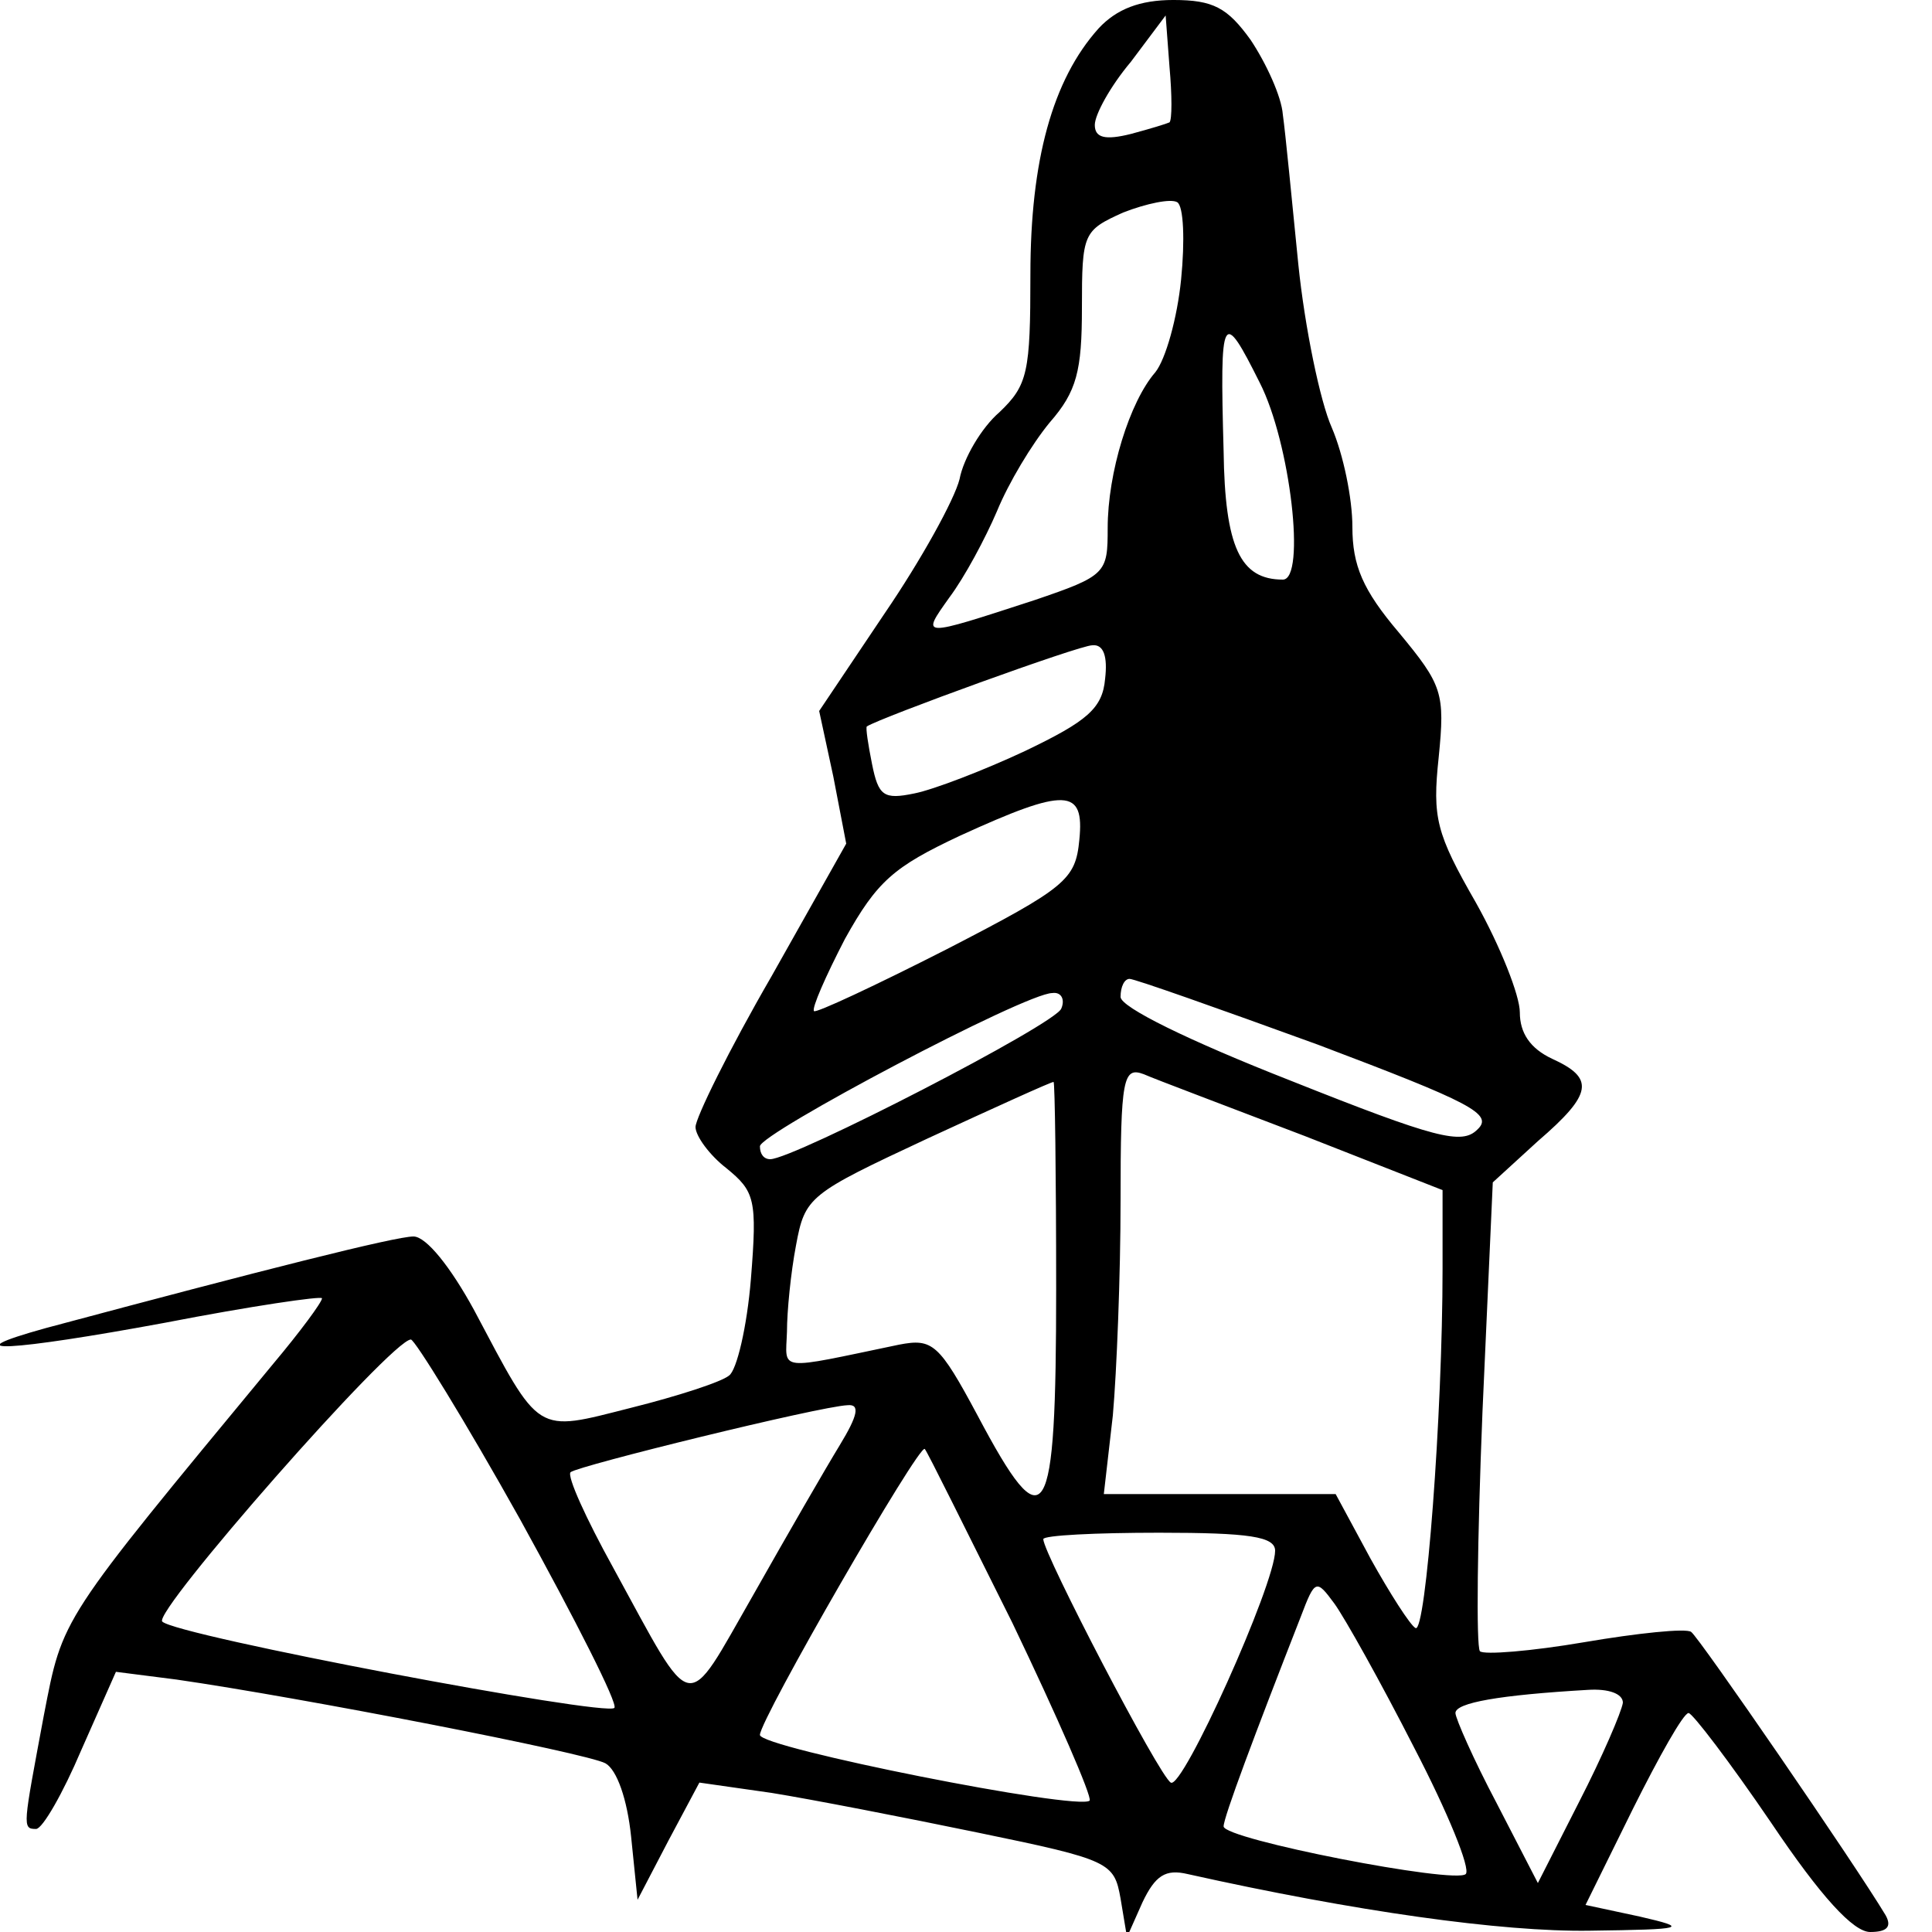<?xml version="1.0" encoding="UTF-8" standalone="no"?>
<svg xmlns="http://www.w3.org/2000/svg" version="1.0" width="150pt" height="150pt" viewBox="0 0 150 150" preserveAspectRatio="xMidYMid meet">
  <g transform="translate(0,150) scale(0.1,-0.1)" fill="#000000" stroke="none">
    <path d="M853 1478 c-36 -40 -53 -103 -53 -191 0 -76 -2 -86 -24 -107 -14 -12 -28 -36 -31 -52 -4 -16 -30 -63 -58 -104 l-51 -76 11 -51 10 -52 -58 -103 c-33 -57 -59 -110 -59 -117 0 -7 11 -22 24 -32 22 -18 24 -24 19 -86 -3 -37 -11 -71 -17 -75 -6 -5 -40 -16 -76 -25 -75 -19 -70 -22 -122 76 -18 33 -37 57 -47 57 -14 0 -117 -26 -285 -71 -76 -21 -27 -18 92 4 67 13 122 21 122 19 0 -3 -17 -26 -38 -51 -167 -202 -163 -196 -178 -273 -16 -86 -17 -88 -6 -88 5 0 21 28 35 61 l27 61 47 -6 c97 -14 318 -57 333 -65 9 -5 17 -28 20 -57 l5 -49 24 46 24 45 56 -8 c31 -5 103 -19 161 -31 102 -21 105 -23 110 -51 l5 -30 12 27 c10 21 18 26 35 22 130 -29 244 -45 312 -44 75 1 78 2 39 11 l-42 9 37 75 c20 40 39 74 43 74 3 0 32 -38 64 -85 39 -58 64 -85 77 -85 13 0 17 4 12 13 -24 40 -145 216 -151 220 -4 3 -42 -1 -83 -8 -41 -7 -78 -10 -81 -7 -3 4 -2 87 2 186 l8 178 35 32 c43 37 44 49 11 64 -17 8 -25 20 -25 36 0 13 -15 51 -34 85 -31 54 -34 66 -29 113 5 50 3 56 -31 97 -28 33 -36 52 -36 82 0 22 -7 56 -16 77 -9 20 -21 78 -26 127 -5 50 -10 102 -12 116 -1 14 -13 40 -25 58 -18 25 -29 31 -60 31 -26 0 -44 -7 -58 -22z m55 -73 c-2 -1 -15 -5 -30 -9 -20 -5 -28 -3 -28 7 0 8 12 30 28 49 l27 36 3 -40 c2 -22 2 -41 0 -43z m9 -122 c-3 -30 -12 -62 -20 -72 -20 -23 -37 -78 -37 -121 0 -35 -1 -37 -57 -56 -89 -29 -88 -29 -66 2 12 16 28 46 37 67 9 22 27 52 41 69 21 24 25 40 25 89 0 58 1 60 32 74 18 7 37 11 42 8 5 -3 6 -30 3 -60z m61 -80 c24 -47 36 -153 18 -153 -33 0 -45 25 -46 100 -3 108 -1 111 28 53z m-120 -230 c-2 -23 -14 -33 -62 -56 -32 -15 -71 -30 -86 -33 -24 -5 -28 -2 -33 23 -3 15 -5 28 -4 29 11 7 165 63 175 63 9 1 12 -9 10 -26z m-20 -125 c-3 -31 -10 -37 -103 -85 -55 -28 -102 -50 -103 -48 -2 2 9 27 24 56 25 45 38 56 89 80 83 38 97 37 93 -3z m185 -159 c119 -45 137 -54 124 -66 -12 -12 -32 -7 -145 38 -79 31 -132 57 -132 65 0 8 3 14 7 14 4 0 69 -23 146 -51z m-199 28 c-4 -12 -208 -117 -226 -117 -5 0 -8 4 -8 10 0 10 206 119 227 119 7 1 10 -5 7 -12z m189 -99 l107 -42 0 -61 c0 -113 -13 -284 -21 -279 -4 2 -20 27 -35 54 l-27 50 -90 0 -90 0 7 61 c3 34 6 109 6 167 0 95 2 104 18 98 9 -4 65 -25 125 -48z m-193 -118 c0 -186 -8 -199 -61 -99 -30 56 -35 60 -61 55 -96 -20 -88 -21 -87 10 0 16 3 46 7 67 7 38 10 40 102 83 52 24 96 44 98 44 1 0 2 -72 2 -160z m-416 -180 c43 -78 76 -143 73 -146 -6 -7 -340 56 -351 67 -8 7 178 219 193 219 3 0 42 -63 85 -140z m248 58 c-11 -18 -41 -70 -67 -116 -54 -94 -45 -96 -109 21 -21 38 -36 71 -33 74 6 5 193 51 215 52 10 1 8 -8 -6 -31z m134 -138 c35 -73 62 -135 60 -138 -9 -8 -256 41 -256 51 0 12 124 227 128 222 2 -2 32 -63 68 -135z m204 56 c0 -26 -72 -186 -81 -180 -9 5 -99 178 -99 189 0 3 41 5 90 5 70 0 90 -3 90 -14z m108 -153 c26 -50 44 -94 40 -98 -8 -8 -188 27 -188 37 0 7 24 71 60 163 11 29 12 29 26 10 8 -11 36 -61 62 -112z m162 35 c-1 -7 -16 -42 -34 -77 l-32 -63 -32 62 c-18 34 -32 66 -32 70 0 8 34 14 103 18 16 1 27 -3 27 -10z"></path>
  </g>
</svg>

